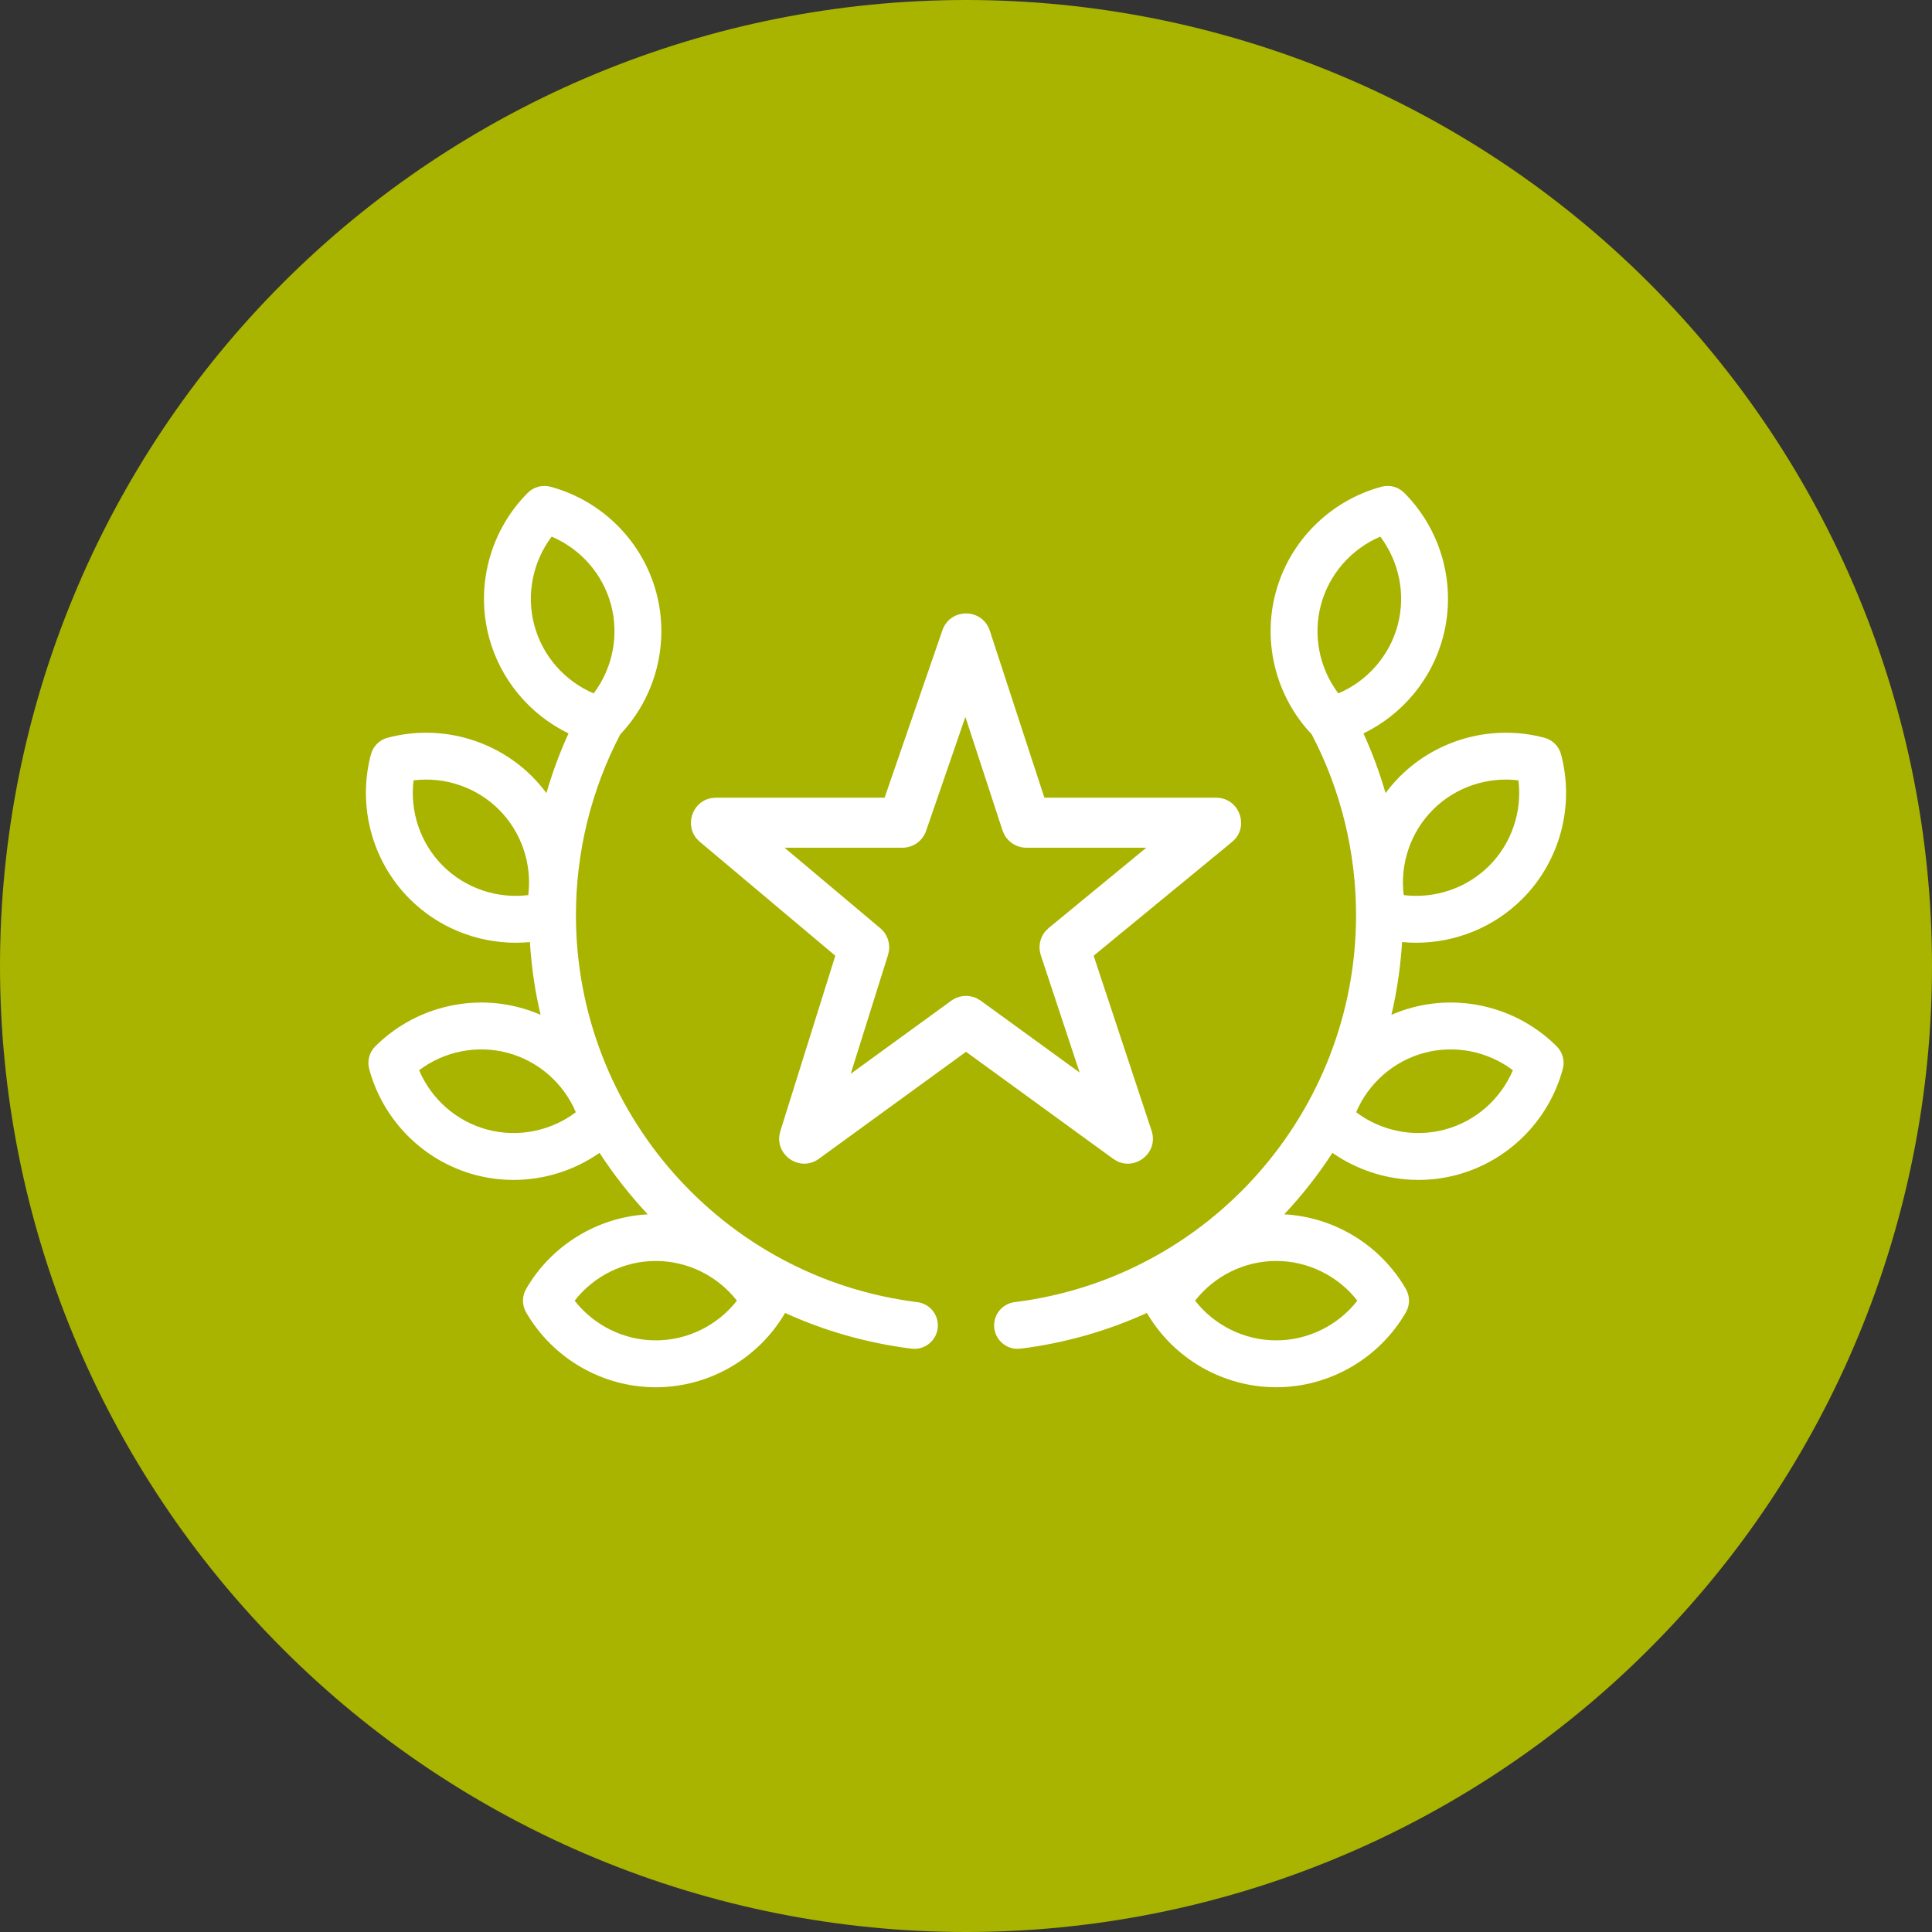 <?xml version="1.0" encoding="utf-8"?>
<svg width="110px" height="110px" viewBox="0 0 110 110" version="1.1" xmlns:xlink="http://www.w3.org/1999/xlink" xmlns="http://www.w3.org/2000/svg">
  <rect x="0" y="0" width="110" height="110" fill="#333333" stroke="none"/>
  <g id="Group-8">
    <path d="M54.999 0L55.001 0Q56.351 0 57.7 0.066Q59.048 0.132 60.392 0.265Q61.736 0.397 63.071 0.595Q64.407 0.793 65.731 1.057Q67.055 1.32 68.365 1.648Q69.674 1.976 70.966 2.368Q72.258 2.76 73.53 3.215Q74.801 3.67 76.048 4.187Q77.296 4.703 78.516 5.28Q79.737 5.858 80.927 6.494Q82.118 7.131 83.276 7.825Q84.434 8.519 85.557 9.269Q86.679 10.019 87.764 10.823Q88.848 11.628 89.892 12.484Q90.936 13.341 91.936 14.247Q92.936 15.154 93.891 16.109Q94.846 17.064 95.753 18.064Q96.659 19.064 97.516 20.108Q98.372 21.152 99.177 22.236Q99.981 23.321 100.731 24.443Q101.481 25.566 102.175 26.724Q102.869 27.882 103.506 29.073Q104.142 30.263 104.72 31.484Q105.297 32.704 105.813 33.952Q106.33 35.199 106.785 36.47Q107.24 37.742 107.632 39.034Q108.024 40.326 108.352 41.635Q108.68 42.945 108.943 44.269Q109.207 45.593 109.405 46.929Q109.603 48.264 109.735 49.608Q109.868 50.952 109.934 52.3Q110 53.649 110 54.999L110 55.001Q110 56.351 109.934 57.7Q109.868 59.048 109.735 60.392Q109.603 61.736 109.405 63.071Q109.207 64.407 108.943 65.731Q108.68 67.055 108.352 68.365Q108.024 69.674 107.632 70.966Q107.24 72.258 106.785 73.53Q106.33 74.801 105.813 76.048Q105.297 77.296 104.72 78.516Q104.142 79.737 103.506 80.927Q102.869 82.118 102.175 83.276Q101.481 84.434 100.731 85.557Q99.981 86.679 99.177 87.764Q98.372 88.848 97.516 89.892Q96.659 90.936 95.753 91.936Q94.846 92.936 93.891 93.891Q92.936 94.846 91.936 95.753Q90.936 96.659 89.892 97.516Q88.848 98.372 87.764 99.177Q86.679 99.981 85.557 100.731Q84.434 101.481 83.276 102.175Q82.118 102.869 80.927 103.506Q79.737 104.142 78.516 104.72Q77.296 105.297 76.048 105.813Q74.801 106.33 73.53 106.785Q72.258 107.24 70.966 107.632Q69.674 108.024 68.365 108.352Q67.055 108.68 65.731 108.943Q64.407 109.207 63.071 109.405Q61.736 109.603 60.392 109.735Q59.048 109.868 57.7 109.934Q56.351 110 55.001 110L54.999 110Q53.649 110 52.3 109.934Q50.952 109.868 49.608 109.735Q48.264 109.603 46.929 109.405Q45.593 109.207 44.269 108.943Q42.945 108.68 41.635 108.352Q40.326 108.024 39.034 107.632Q37.742 107.24 36.47 106.785Q35.199 106.33 33.952 105.813Q32.704 105.297 31.484 104.72Q30.263 104.142 29.073 103.506Q27.882 102.869 26.724 102.175Q25.566 101.481 24.443 100.731Q23.321 99.981 22.236 99.177Q21.152 98.372 20.108 97.516Q19.064 96.659 18.064 95.753Q17.064 94.846 16.109 93.891Q15.154 92.936 14.247 91.936Q13.341 90.936 12.484 89.892Q11.628 88.848 10.823 87.764Q10.019 86.679 9.269 85.557Q8.519 84.434 7.825 83.276Q7.131 82.118 6.494 80.927Q5.858 79.737 5.28 78.516Q4.703 77.296 4.187 76.048Q3.67 74.801 3.215 73.53Q2.76 72.258 2.368 70.966Q1.976 69.674 1.648 68.365Q1.32 67.055 1.057 65.731Q0.793 64.407 0.595 63.071Q0.397 61.736 0.265 60.392Q0.132 59.048 0.066 57.7Q0 56.351 0 55.001L0 54.999Q0 53.649 0.066 52.3Q0.132 50.952 0.265 49.608Q0.397 48.264 0.595 46.929Q0.793 45.593 1.057 44.269Q1.32 42.945 1.648 41.635Q1.976 40.326 2.368 39.034Q2.76 37.742 3.215 36.47Q3.67 35.199 4.187 33.952Q4.703 32.704 5.28 31.484Q5.858 30.263 6.494 29.073Q7.131 27.882 7.825 26.724Q8.519 25.566 9.269 24.443Q10.019 23.321 10.823 22.236Q11.628 21.152 12.484 20.108Q13.341 19.064 14.247 18.064Q15.154 17.064 16.109 16.109Q17.064 15.154 18.064 14.247Q19.064 13.341 20.108 12.484Q21.152 11.628 22.236 10.823Q23.321 10.019 24.443 9.269Q25.566 8.519 26.724 7.825Q27.882 7.131 29.073 6.494Q30.263 5.858 31.484 5.28Q32.704 4.703 33.952 4.187Q35.199 3.67 36.47 3.215Q37.742 2.76 39.034 2.368Q40.326 1.976 41.635 1.648Q42.945 1.32 44.269 1.057Q45.593 0.793 46.929 0.595Q48.264 0.397 49.608 0.265Q50.952 0.132 52.3 0.066Q53.649 0 54.999 0Z" id="Rectangle" fill="#A8B400" fill-rule="evenodd" stroke="none" />
    <g id="Vodafone/Videogame" transform="translate(14 14)">
      <path d="M59.567 29.701C59.161 29.81 58.768 29.948 58.389 30.113C58.704 28.768 58.909 27.384 58.996 25.97C59.264 25.996 59.532 26.009 59.8 26.009C62.036 26.009 64.225 25.131 65.84 23.515C67.984 21.372 68.829 18.217 68.046 15.283C67.923 14.821 67.562 14.461 67.101 14.338C64.167 13.555 61.012 14.4 58.868 16.544C58.572 16.84 58.301 17.157 58.055 17.489C57.718 16.327 57.299 15.189 56.797 14.09C59.002 13.02 60.677 11.032 61.322 8.624C62.107 5.696 61.262 2.542 59.117 0.392C58.779 0.054 58.287 -0.079 57.825 0.046C54.893 0.835 52.584 3.144 51.799 6.073C51.033 8.93 51.82 12.003 53.852 14.147C55.502 17.299 56.375 20.851 56.375 24.433C56.375 35.618 48.019 45.092 36.938 46.471C36.207 46.562 35.687 47.228 35.778 47.96C35.862 48.635 36.438 49.13 37.101 49.13C37.156 49.13 37.212 49.127 37.268 49.12C39.814 48.803 42.231 48.104 44.466 47.086C45.991 49.697 48.809 51.317 51.829 51.317C54.861 51.317 57.689 49.685 59.21 47.056C59.45 46.642 59.45 46.133 59.21 45.719C57.766 43.223 55.142 41.626 52.286 41.471C53.301 40.39 54.22 39.219 55.03 37.972C56.469 38.975 58.184 39.512 59.927 39.512C60.659 39.512 61.395 39.418 62.118 39.224C65.047 38.44 67.356 36.13 68.145 33.198C68.269 32.736 68.137 32.244 67.799 31.906C65.65 29.761 62.495 28.916 59.567 29.701ZM31.395 46.471C20.314 45.092 11.958 35.618 11.958 24.434C11.958 20.851 12.831 17.299 14.481 14.147C16.513 12.003 17.3 8.931 16.534 6.073C15.75 3.144 13.44 0.835 10.508 0.046C10.047 -0.078 9.554 0.054 9.216 0.392C7.071 2.542 6.226 5.696 7.011 8.625C7.656 11.032 9.332 13.02 11.536 14.09C11.034 15.19 10.615 16.327 10.278 17.489C10.032 17.157 9.762 16.84 9.465 16.544C7.321 14.4 4.167 13.555 1.233 14.338C0.771 14.461 0.41 14.822 0.287 15.283C-0.496 18.218 0.35 21.372 2.493 23.516C4.108 25.131 6.297 26.009 8.533 26.009C8.801 26.009 9.069 25.996 9.338 25.971C9.424 27.384 9.629 28.769 9.945 30.113C9.565 29.949 9.172 29.81 8.767 29.701C5.838 28.916 2.684 29.762 0.534 31.907C0.196 32.244 0.064 32.737 0.188 33.198C0.977 36.131 3.286 38.44 6.215 39.225C6.938 39.418 7.674 39.513 8.406 39.513C10.149 39.513 11.864 38.975 13.303 37.972C14.113 39.219 15.032 40.39 16.047 41.472C13.191 41.626 10.567 43.224 9.123 45.719C8.883 46.133 8.883 46.643 9.123 47.057C10.644 49.685 13.472 51.318 16.504 51.318C19.524 51.318 22.342 49.697 23.867 47.087C26.102 48.105 28.519 48.803 31.065 49.12C31.121 49.127 31.177 49.13 31.232 49.13C31.895 49.13 32.471 48.636 32.555 47.96C32.646 47.229 32.127 46.562 31.395 46.471ZM54.377 6.764C54.846 5.014 56.109 3.586 57.756 2.887C58.834 4.316 59.213 6.184 58.744 7.934C58.275 9.684 57.013 11.112 55.365 11.811C54.288 10.382 53.908 8.514 54.377 6.764ZM9.589 7.934C9.12 6.184 9.499 4.316 10.577 2.887C12.225 3.586 13.487 5.014 13.956 6.764C14.425 8.514 14.046 10.382 12.968 11.811C11.32 11.112 10.058 9.684 9.589 7.934ZM19.932 17.751L29.533 17.75L32.823 8.22C33.268 6.93 35.097 6.944 35.522 8.241L38.63 17.75L48.406 17.751C49.653 17.751 50.259 19.21 49.495 20.094L49.31 20.274L41.435 26.748L44.733 36.711C45.141 37.942 43.844 38.985 42.758 38.44L42.544 38.309L34.169 32.218L25.793 38.309C24.753 39.066 23.372 38.168 23.542 36.974L23.597 36.732L26.726 26.748L19.015 20.264C18.067 19.466 18.53 17.968 19.676 17.772L19.932 17.751ZM36.247 19.617L34.132 13.152L31.895 19.639C31.697 20.213 31.157 20.598 30.549 20.598L23.835 20.598L29.287 25.181C29.664 25.498 29.846 25.982 29.782 26.459L29.729 26.697L27.603 33.471L33.331 29.308C33.759 28.997 34.317 28.952 34.782 29.174L35.006 29.308L40.638 33.399L38.426 26.718C38.267 26.239 38.375 25.719 38.695 25.345L38.873 25.171L44.434 20.598L37.6 20.598C37.073 20.598 36.596 20.307 36.35 19.856L36.247 19.617ZM60.756 18.431C62.037 17.15 63.844 16.544 65.621 16.763C65.839 18.54 65.234 20.347 63.953 21.628C62.672 22.909 60.864 23.514 59.088 23.296C58.869 21.52 59.475 19.712 60.756 18.431ZM4.381 21.628C3.1 20.347 2.494 18.54 2.713 16.763C4.489 16.545 6.296 17.15 7.577 18.431C8.858 19.712 9.464 21.52 9.245 23.296C7.469 23.514 5.662 22.909 4.381 21.628ZM6.906 36.646C5.156 36.177 3.727 34.915 3.029 33.267C4.458 32.19 6.325 31.81 8.076 32.279C9.825 32.748 11.254 34.011 11.953 35.658C10.524 36.736 8.655 37.115 6.906 36.646ZM61.428 36.646C59.678 37.115 57.81 36.736 56.381 35.658C57.079 34.011 58.508 32.748 60.258 32.279C62.008 31.811 63.876 32.19 65.305 33.267C64.606 34.915 63.178 36.177 61.428 36.646ZM16.504 48.648C14.692 48.648 12.986 47.798 11.885 46.388C12.986 44.977 14.692 44.127 16.504 44.127C18.316 44.127 20.022 44.977 21.123 46.388C20.022 47.798 18.316 48.648 16.504 48.648ZM56.449 46.388C55.347 47.798 53.641 48.648 51.829 48.648C50.018 48.648 48.312 47.798 47.21 46.388C48.312 44.977 50.018 44.127 51.829 44.127C53.641 44.127 55.347 44.977 56.449 46.388Z" transform="translate(6.833 13.667)" id="Combined-Shape" fill="#FFFFFF" fill-rule="evenodd" stroke="none" />
    </g>
  </g>
</svg>